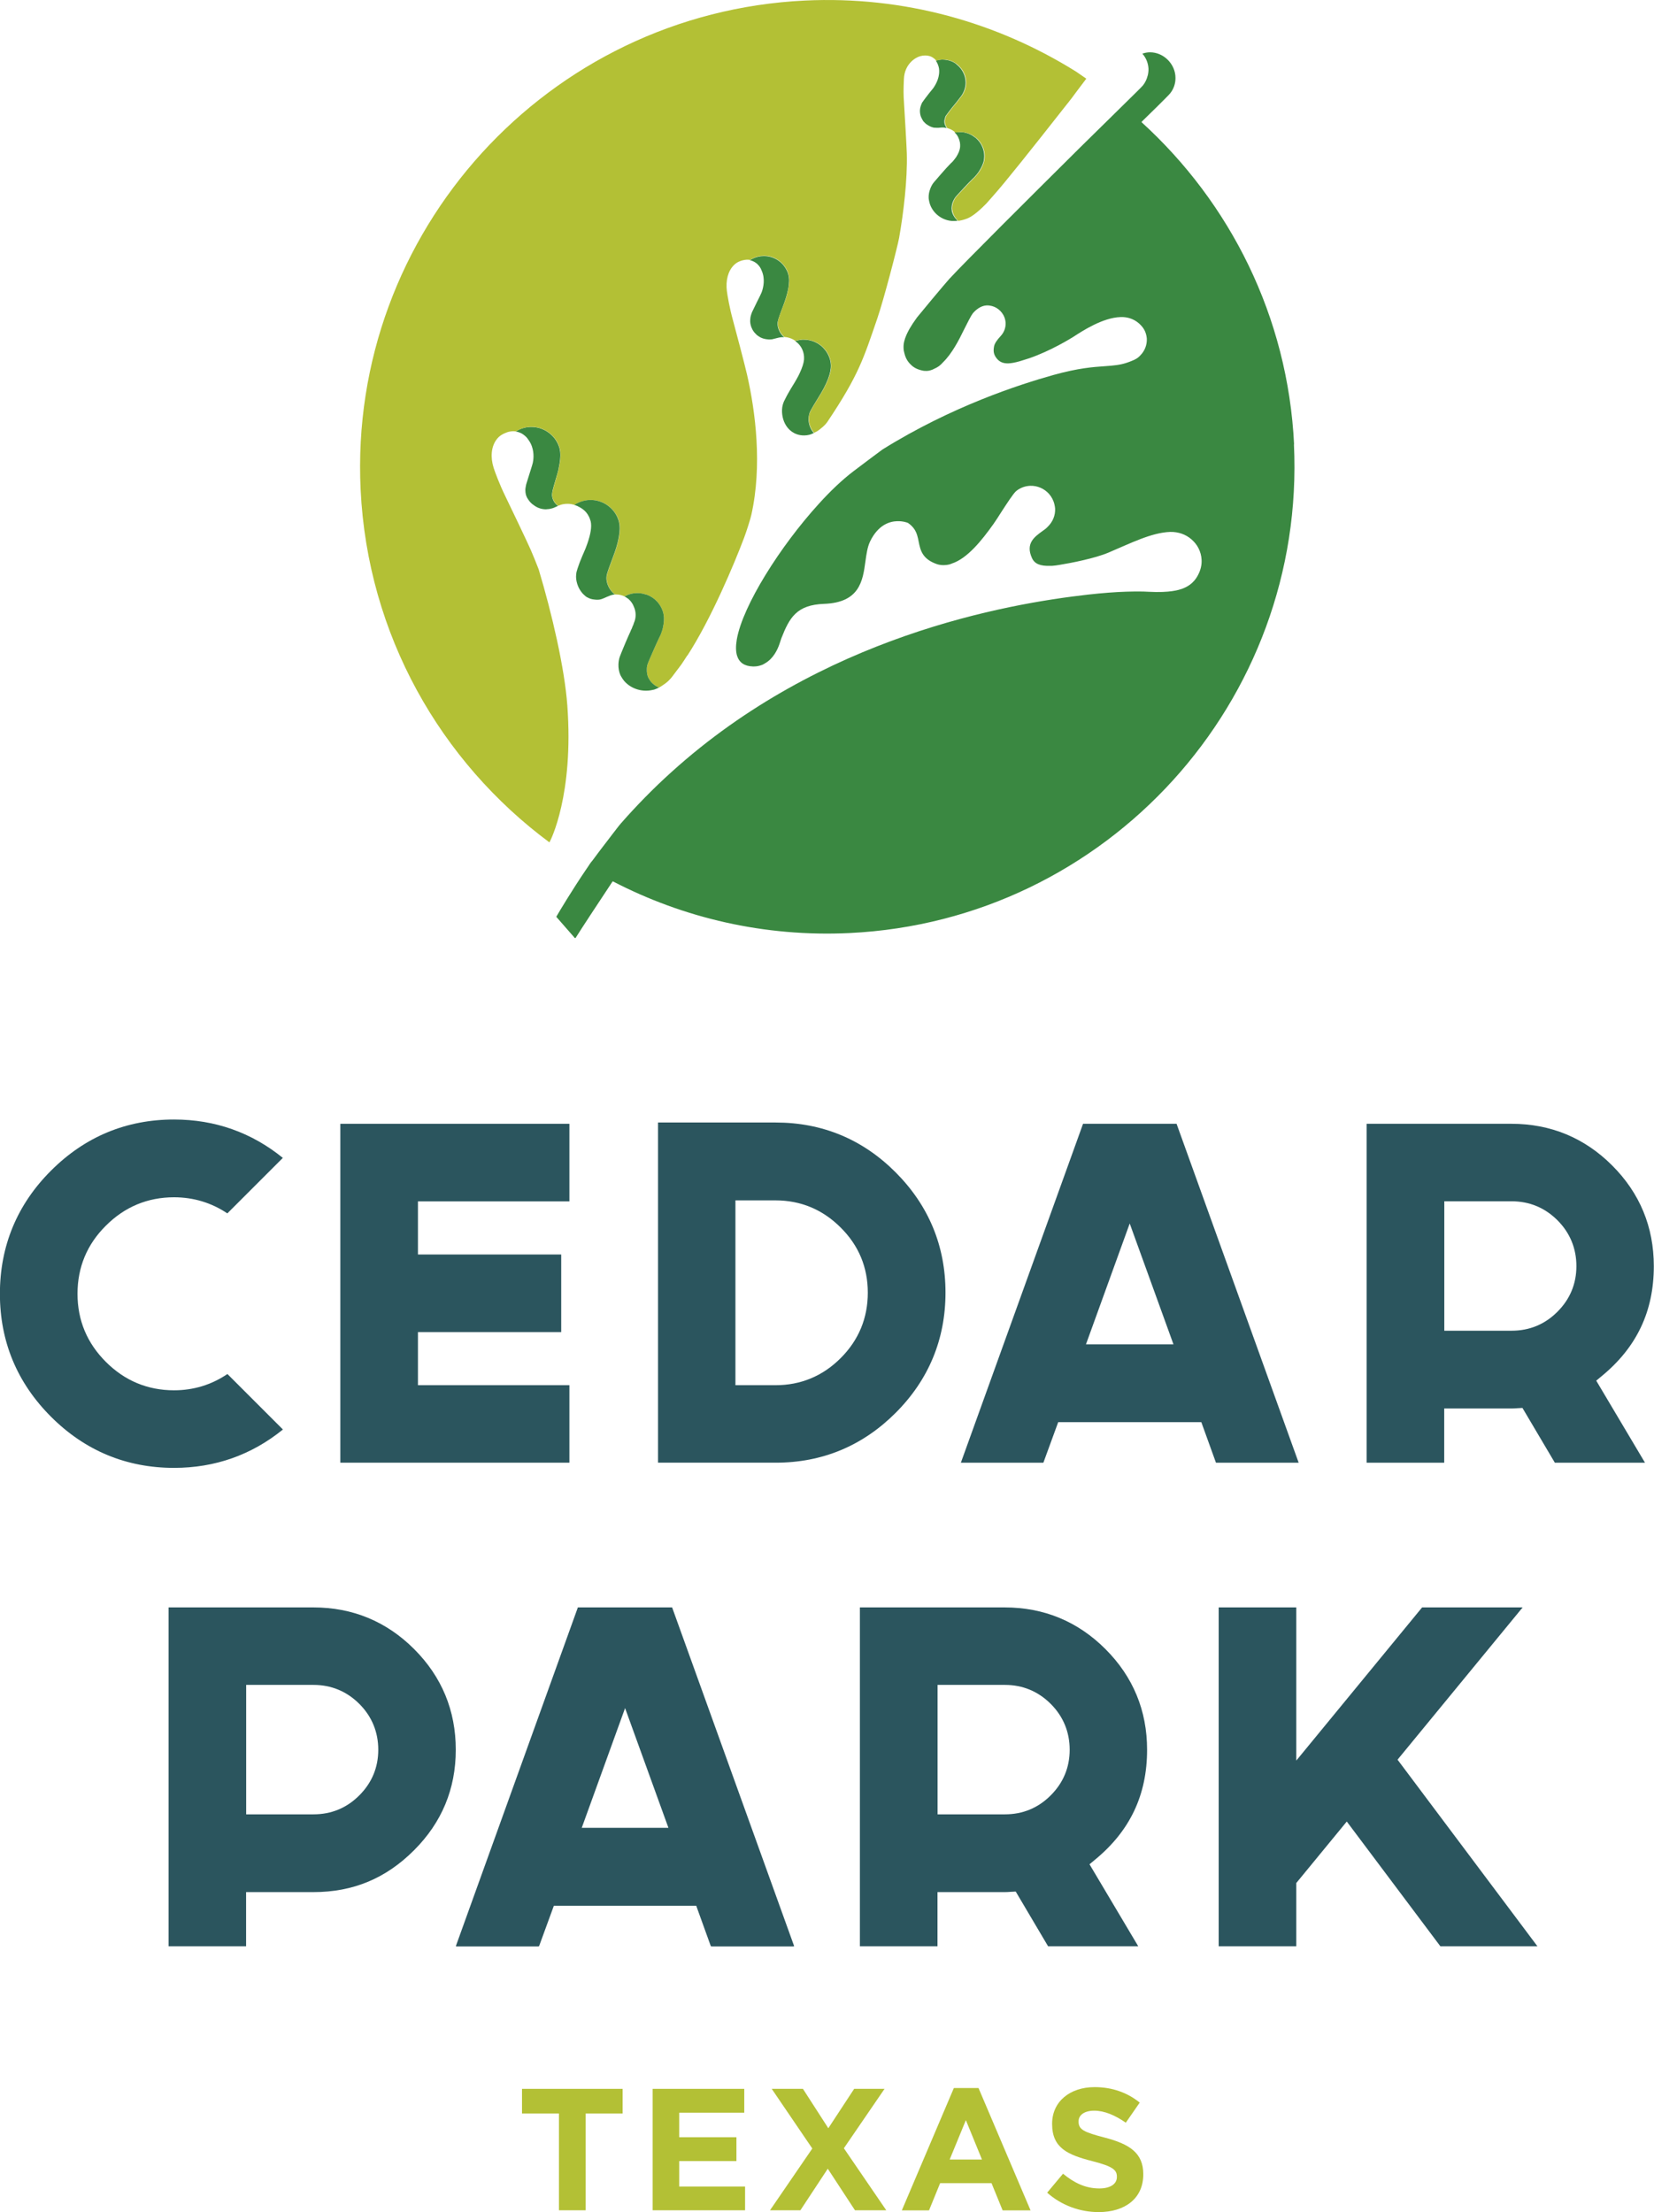<?xml version="1.0" encoding="UTF-8"?> <svg xmlns="http://www.w3.org/2000/svg" xmlns:xlink="http://www.w3.org/1999/xlink" id="Layer_2" viewBox="0 0 181.81 243.2"><defs><style> .cls-1 { fill: none; } .cls-2 { fill: #b3c035; } .cls-3 { fill: #3a8841; } .cls-4 { fill: #2b555e; } .cls-5 { clip-path: url(#clippath); } </style><clipPath id="clippath"><rect class="cls-1" width="181.81" height="243.2"></rect></clipPath></defs><g id="Layer_1-2" data-name="Layer_1"><g><path class="cls-4" d="M103.06,199.47h7.4c1.96,0,3.66-.7,5.04-2.09,1.38-1.38,2.08-3.07,2.08-5.01s-.7-3.66-2.08-5.04c-1.38-1.38-3.08-2.09-5.04-2.09h-7.4v14.22h0ZM115.21,213.98l-3.56-6.02-.55.03c-.27.02-.49.03-.65.03h-7.4v5.96h-8.53v-37.26h15.92c4.3,0,8.03,1.54,11.07,4.58,3.04,3.04,4.58,6.76,4.58,11.07,0,4.97-1.88,8.93-5.74,12.1l-.59.49,5.36,9.02h-9.92Z"></path><path class="cls-4" d="M27.06,199.47h7.4c1.96,0,3.66-.7,5.04-2.09,1.38-1.38,2.08-3.07,2.08-5.01s-.7-3.66-2.08-5.04c-1.38-1.38-3.08-2.09-5.04-2.09h-7.4v14.22h0ZM18.53,213.98v-37.26h15.92c4.3,0,8.03,1.54,11.07,4.58,3.04,3.04,4.58,6.76,4.58,11.07s-1.54,8-4.58,11.04c-3.09,3.1-6.7,4.61-11.07,4.61h-7.4v5.96h-8.53Z"></path><path class="cls-4" d="M63.94,200.97h9.62l-4.81-13.29-4.81,13.29h0ZM78.22,213.98l-1.61-4.46h-15.73l-1.63,4.46h-9.07l13.42-37.26h10.28l13.42,37.26h-9.09Z"></path><path class="cls-4" d="M63.86,200.97h9.62l-4.81-13.29-4.81,13.29h0ZM78.14,213.98l-1.61-4.46h-15.73l-1.63,4.46h-9.07l13.42-37.26h10.28l13.42,37.26h-9.09Z"></path><polygon class="cls-4" points="158.33 213.98 148.04 200.26 142.49 207.02 142.49 213.98 133.96 213.98 133.96 176.72 142.49 176.72 142.49 193.56 156.32 176.72 167.37 176.72 153.62 193.46 169 213.98 158.33 213.98 158.33 213.98"></polygon><path class="cls-4" d="M80.85,152.29h4.4c2.77,0,5.18-1,7.16-2.98,1.98-1.98,2.98-4.4,2.98-7.19s-1-5.2-2.99-7.17c-1.98-1.98-4.39-2.98-7.16-2.98h-4.4v20.32h0ZM72.33,160.81v-37.4h12.93c5.12,0,9.56,1.84,13.19,5.48,3.64,3.65,5.48,8.1,5.48,13.22s-1.84,9.58-5.48,13.22c-3.64,3.64-8.07,5.48-13.19,5.48h-12.93Z"></path><path class="cls-4" d="M19.13,161.38c-5.24,0-9.79-1.89-13.52-5.62-3.73-3.73-5.62-8.27-5.62-13.52s1.89-9.82,5.62-13.54c3.73-3.73,8.27-5.62,13.52-5.62,4.49,0,8.51,1.42,11.96,4.22l-6.1,6.1c-1.75-1.17-3.72-1.77-5.86-1.77-2.9,0-5.42,1.05-7.49,3.12-2.07,2.05-3.12,4.57-3.12,7.49s1.05,5.42,3.12,7.49c2.07,2.07,4.59,3.12,7.49,3.12,2.14,0,4.11-.6,5.87-1.79l6.1,6.1c-3.45,2.8-7.47,4.22-11.96,4.22"></path><polygon class="cls-4" points="37.41 160.81 37.41 123.55 62.59 123.55 62.59 132.08 45.94 132.08 45.94 137.92 61.69 137.92 61.69 146.45 45.94 146.45 45.94 152.29 62.59 152.29 62.59 160.81 37.41 160.81 37.41 160.81"></polygon><path class="cls-4" d="M119.37,147.8h9.62l-4.81-13.29-4.81,13.29h0ZM133.66,160.81l-1.61-4.46h-15.73l-1.63,4.46h-9.07l13.43-37.26h10.28l13.42,37.26h-9.09Z"></path><path class="cls-4" d="M158.76,146.3h7.4c1.96,0,3.66-.7,5.04-2.09,1.38-1.38,2.08-3.07,2.08-5.01s-.7-3.66-2.08-5.04c-1.38-1.38-3.08-2.09-5.04-2.09h-7.4v14.22h0ZM170.91,160.81l-3.56-6.02-.55.03c-.27.02-.49.03-.65.03h-7.4v5.96h-8.53v-37.26h15.92c4.3,0,8.03,1.54,11.07,4.58,3.04,3.04,4.58,6.76,4.58,11.07,0,4.97-1.88,8.93-5.74,12.1l-.59.49,5.36,9.02h-9.92Z"></path><polygon class="cls-2" points="61.44 232.36 57.38 232.36 57.38 229.65 68.44 229.65 68.44 232.36 64.38 232.36 64.38 243 61.44 243 61.44 232.36 61.44 232.36"></polygon><polygon class="cls-2" points="71.74 229.65 81.81 229.65 81.81 232.27 74.66 232.27 74.66 234.97 80.95 234.97 80.95 237.59 74.66 237.59 74.66 240.39 81.9 240.39 81.9 243 71.74 243 71.74 229.65 71.74 229.65"></polygon><polygon class="cls-2" points="97.23 229.65 92.76 236.18 97.42 243 93.98 243 90.99 238.43 87.98 243 84.64 243 89.29 236.21 84.83 229.65 88.26 229.65 91.05 233.98 93.89 229.65 97.23 229.65 97.23 229.65"></polygon><path class="cls-2" d="M107.94,237.42l-1.77-4.33-1.78,4.33h3.55ZM104.85,229.56h2.71l5.72,13.45h-3.07l-1.22-2.99h-5.65l-1.22,2.99h-2.99l5.72-13.45h0Z"></path><path class="cls-2" d="M115.11,241.06l1.74-2.08c1.2.99,2.46,1.62,3.99,1.62,1.2,0,1.93-.48,1.93-1.26v-.04c0-.74-.46-1.13-2.69-1.7-2.69-.69-4.43-1.43-4.43-4.08v-.04c0-2.42,1.95-4.02,4.67-4.02,1.95,0,3.61.61,4.96,1.7l-1.53,2.21c-1.18-.82-2.35-1.32-3.47-1.32s-1.72.51-1.72,1.16v.04c0,.88.57,1.16,2.88,1.76,2.71.71,4.23,1.68,4.23,4.01v.04c0,2.65-2.02,4.14-4.9,4.14-2.02,0-4.06-.71-5.67-2.14"></path><path class="cls-2" d="M104.4,30.61s.02-.02.03-.03c0,0,0,0,0,0,0,0,0,0,0,0,0,0-.02.02-.03.03h0Z"></path><path class="cls-2" d="M101.42,11.2s.09-.13.17-.24c-.08.11-.14.19-.17.24h0Z"></path><path class="cls-2" d="M102.97,14.06s.02,0,.03,0c.04,0,.11,0,.15,0-.03,0-.05,0-.05,0,0,0-.07,0-.13,0h0Z"></path><path class="cls-2" d="M68.32,90.54s.01-.02.02-.02h0s0,0,0,0c0,0-.01.01-.02.02h0Z"></path><path class="cls-2" d="M104.38,30.64s0,0,0,0c0,0,.01-.01.02-.02,0,0-.01.01-.02.02,0,0,0,0,0,0h0Z"></path><path class="cls-2" d="M66.54,92.84c.28-.37.54-.71.77-1.01h0c-.19.24-.4.52-.62.81-.05.06-.1.14-.15.2h0Z"></path><path class="cls-2" d="M65.95,93.62c-.06.08-.12.16-.18.24-.21.28-.42.56-.64.86h0c.22-.3.43-.58.64-.86.06-.08.12-.16.18-.24.1-.13.2-.26.29-.38.09-.12.17-.23.26-.34-.08.11-.17.22-.26.34-.1.13-.19.25-.29.38h0Z"></path><path class="cls-2" d="M87.54,41.72c-.13.24-.28.49-.45.75-.01.02-.04.06-.05.09.02-.03.04-.07.05-.09.16-.26.31-.51.45-.75h0Z"></path><path class="cls-2" d="M67.32,91.83s0,0,0,0c.21-.27.39-.5.54-.7-.15.19-.33.43-.54.7,0,0,0,0,0,0h0Z"></path><path class="cls-3" d="M88.99,45.39c.11-.3.75-1.34.95-1.66.97-1.53,1.43-2.75,1.39-3.61-.03-.57-.23-1.1-.6-1.6-.57-.75-1.44-1.18-2.4-1.18,0,0-.01,0-.02,0h-.1s-.14.01-.25.03c-.08,0-.37.08-.56.12h0c.2.14.38.3.53.5,0,.01.02.02.03.04.26.36.4.78.42,1.21h0c0,.09,0,.19,0,.29-.02.21-.07.43-.15.68-.08.25-.19.52-.33.82-.1.22-.22.45-.36.69-.13.24-.28.49-.45.75-.01.02-.04.06-.05.09-.03.04-.05.09-.09.14-.09.15-.19.33-.3.52-.05.08-.09.16-.14.25-.05.1-.1.19-.15.29-.03.05-.06.11-.08.16-.08.15-.14.28-.17.37-.12.32-.16.65-.15.98,0,0,0,.02,0,.03.07,1.53,1.11,2.61,2.47,2.57.19,0,.34-.03.48-.06.19-.04.37-.12.54-.2,0,0,0,0,.01,0-.32-.34-.55-.87-.58-1.44-.01-.26.03-.52.11-.76h0Z"></path><path class="cls-3" d="M104.63,23.14l-.03-.18c0-.27.04-.53.15-.8.07-.18.17-.35.28-.5.03-.04.13-.15.24-.27l.1-.11c.06-.07,1.12-1.22,1.54-1.62l.2-.19c.11-.11.42-.49.51-.64.3-.48.48-.88.53-1.25.08-.47.02-.97-.17-1.42-.15-.38-.4-.71-.73-1-.01,0-.28-.19-.36-.25-.25-.15-.48-.25-.71-.3l-.19-.05c-.16-.03-.29-.04-.48-.04h-.02c-.08,0-.35.03-.36.03h-.18s-.02,0-.03,0c.15.14.29.31.39.5,0,0,0,0,0,.01.04.08.08.17.11.26,0,.01.01.03.02.04.03.1.06.21.08.32.01.08.02.15.02.23,0,.02,0,.04,0,.06,0,0,0,0,0,.01,0,.1,0,.2-.02.3-.02.13-.06.27-.12.42,0,.02-.01.03-.02.05-.07.17-.17.35-.29.54-.07.1-.34.45-.42.52-.06.06-.13.13-.2.19-.42.41-1.79,2.01-1.84,2.07-.16.2-.28.43-.37.67-.13.33-.2.69-.18,1.06,0,.09.03.17.04.25.19,1.16,1.21,2.12,2.47,2.24,0,0,.02,0,.02,0,.07,0,.21.02.42,0,.07,0,.15-.01.23-.03-.34-.31-.58-.71-.65-1.15h0Z"></path><path class="cls-3" d="M61.04,55.34c-.15-.17-.25-.37-.31-.58-.03-.1-.04-.21-.05-.33,0-.08.03-.38.06-.49.07-.27.18-.69.34-1.22.09-.29.29-.97.34-1.25,0-.01,0-.03,0-.05.03-.11.05-.23.07-.34.13-.71.14-1.29.02-1.76,0-.03-.01-.06-.02-.09-.04-.13-.09-.25-.14-.37,0-.02-.02-.03-.02-.05-.51-1.1-1.63-1.87-2.93-1.87-.26,0-.51.03-.75.09-.35.08-.67.22-.96.41.25.04.46.12.62.2.03.02.06.03.09.05.11.06.27.2.31.23.05.04.1.09.15.14.05.05.09.1.13.16l.12.17c.17.24.28.46.36.7.27.77.16,1.5.1,1.78-.03.14-.11.4-.23.78l-.12.38c-.17.53-.3.96-.38,1.22-.03.12-.07.36-.09.52,0,.06,0,.11,0,.14,0,.16.02.3.05.44.07.29.2.49.39.74.04.06.11.13.17.19.03.03.06.06.09.09.02.02.04.04.05.04.08.06.14.1.19.14.34.26.76.42,1.22.44,0,0,0,0,.01,0,.01,0,.09,0,.11,0,.06,0,.29-.03.35-.03.1-.02.2-.04.3-.07.01,0,.03,0,.04-.01.1-.03.21-.07.3-.12l.16-.07c.06-.03.12-.05.17-.07-.03-.02-.07-.03-.09-.06-.04-.03-.16-.14-.21-.21h0Z"></path><path class="cls-3" d="M85.5,35.35c.04-.29.44-1.35.57-1.68.28-.73.47-1.38.58-1.94.11-.61.12-1.12.01-1.52,0-.03-.01-.05-.02-.08-.03-.11-.07-.22-.12-.32,0-.01-.01-.03-.02-.04-.44-.96-1.41-1.62-2.54-1.62-.22,0-.44.03-.65.08-.32.08-.62.21-.88.38.36.07.62.25.77.38h0s.01,0,.02.01c.06.06.19.21.22.24.08.1.14.2.2.32.03.07.08.18.09.21.39.88.19,1.82,0,2.34-.09.24-.41.86-.52,1.08-.22.44-.41.83-.52,1.07-.07.14-.18.49-.2.64-.02.15-.03.29-.03.44.01.3.09.58.23.85.05.12.2.33.24.37.11.12.18.19.25.26l.09.07c.13.1.24.16.35.22.21.1.42.16.67.19.16.02.25.03.35.02.17,0,.34-.03.52-.09,0,0,.09-.02.2-.05.16-.04.36-.09.42-.09.07,0,.12-.02.2-.02,0,0,0,0,0,0,.07,0,.14,0,.21.01-.28-.25-.53-.6-.65-1.02-.07-.23-.08-.47-.05-.71h0Z"></path><g class="cls-5"><path class="cls-3" d="M102.87,6.68c.05.07.08.12.09.13.1.18.17.35.22.54.07.27.07.53.04.79-.1.87-.65,1.56-.65,1.57-.31.37-.61.76-.83,1.05-.06.07-.11.14-.15.2-.08.11-.14.19-.17.24,0,.01-.01.02-.02.02,0,.01-.01.03-.03.05-.05.09-.1.19-.13.3-.05.12-.08.25-.1.37-.04.26-.02.52.05.78.05.18.26.56.32.63l.07.07c.1.11.18.18.27.25.1.07.2.12.3.18.09.05.18.09.27.12.09.03.18.06.28.07.01,0,.03,0,.04,0,.08,0,.16.01.23.01.01,0,.02,0,.03,0,.04,0,.1,0,.14,0,0,0,0,0,0,0,.01,0,.02,0,.02,0,0,0,.26-.03.34-.03,0,0,.13,0,.15,0,.07,0,.13,0,.19.02.07,0,.14.03.22.05-.06-.08-.18-.33-.21-.42-.05-.17-.06-.34-.03-.5.02-.09.04-.17.07-.26.02-.06.05-.14.08-.19.07-.1.59-.81,1.13-1.44.03-.03.39-.5.44-.57.37-.44.6-1.01.6-1.63,0-.77-.35-1.45-.9-1.92-.25-.25-.61-.45-1.06-.54-.19-.04-.38-.07-.58-.07-.26,0-.51.05-.75.13,0,0,0,0,0,0,0,0,0,0,0,0h0Z"></path><path class="cls-2" d="M60.46,92.48c.03-.05,2.63-5.06,1.9-14.93-.3-4.1-1.68-10.06-3.15-14.96-.31-.81-.61-1.53-.88-2.16-.38-.87-2.38-5.05-2.79-5.89-.61-1.24-1.16-2.71-1.28-3.11-.37-1.18-.26-2.31.3-3.08.32-.45.72-.63.9-.71.21-.1.4-.16.58-.19.14-.03.28-.04.42-.04.09,0,.17.01.25.02.29-.18.62-.33.96-.41.24-.06.49-.09.75-.09,1.3,0,2.41.77,2.93,1.87,0,.02.02.03.02.05.06.12.1.25.14.37,0,.03.02.06.02.09.12.46.11,1.05-.02,1.76-.02.11-.05.22-.07.34,0,.01,0,.03,0,.05-.05.27-.26.96-.34,1.25-.16.53-.27.96-.34,1.22-.03.11-.07.41-.06.49,0,.13.02.23.05.33.06.21.16.4.31.58.05.07.17.18.21.21.03.02.06.04.09.06.15-.06.24-.09.28-.1l.07-.02s.09-.03.15-.04c.19-.04.37-.05.56-.05.25,0,.49.05.73.12.31-.21.66-.36,1.04-.45.24-.06.49-.09.75-.09,1.3,0,2.41.77,2.93,1.87,0,.02.02.03.02.05.06.12.1.25.14.37,0,.03.02.06.02.09.12.46.11,1.05-.02,1.76-.12.65-.34,1.39-.67,2.24-.14.37-.61,1.6-.66,1.94-.04.27-.02.55.06.82.15.52.47.96.84,1.25.05,0,.11,0,.16,0,.31,0,.6.08.87.2l.08-.03s.28-.13.36-.16h.02c.19-.07.34-.1.51-.13l.22-.02c.25-.03.53,0,.85.05.11.03.45.12.47.13.44.18.82.43,1.12.77.36.41.6.9.69,1.42.07.4.04.89-.1,1.49-.05.19-.23.7-.3.85l-.13.27c-.28.57-.96,2.15-1,2.24l-.06.14c-.07.17-.13.32-.15.37-.07.2-.1.4-.11.62-.01.31.03.61.14.88l.1.18c.23.43.62.76,1.09.95-.02.01-.04.02-.06.04-.12.06-.22.1-.31.14.11-.04.26-.1.42-.19h0c.13-.07.26-.15.41-.26.09-.06.31-.2.58-.45.06-.06.19-.19.36-.39.33-.43.77-1.02,1.07-1.42.2-.29.41-.62.64-.98h0s0,0,0,0c0,0,0,.01.01.02,2.63-4.05,5.18-10.15,6.24-12.96.3-.8.72-2.15.8-2.53,1.21-5.41.46-11.34-.48-15.44-.2-.89-1.32-5.17-1.56-6.02-.34-1.23-.6-2.7-.65-3.14-.14-1.14.11-2.17.75-2.83.37-.38.76-.48.91-.53.18-.05.35-.08.52-.09.14,0,.26,0,.37.03.27-.17.56-.3.88-.38.21-.05.42-.08.65-.08,1.12,0,2.09.66,2.54,1.62,0,.01.01.03.02.04.05.11.09.21.12.32,0,.03.01.05.02.08.1.4.1.91-.01,1.52-.1.56-.29,1.21-.58,1.94-.13.32-.53,1.39-.57,1.68-.03.24-.02.47.05.71.12.41.36.76.65,1.02.22.01.44.06.64.13.2.07.39.17.57.29.19-.05.48-.11.56-.12.11-.01.25-.02.25-.02h.1s.01,0,.02,0c.96,0,1.83.43,2.4,1.18.37.49.57,1.03.6,1.6.05.87-.42,2.08-1.39,3.61-.2.31-.84,1.36-.95,1.66-.09.24-.13.5-.11.76.03.58.27,1.1.58,1.44h0c.15-.07.31-.14.5-.28.33-.26.67-.5.98-.95,3.45-5.16,3.96-6.96,5.47-11.35.71-2.07,2.21-7.84,2.39-8.83.48-2.71.93-6.42.85-9.29-.02-.79-.25-4.61-.3-5.42-.08-1.16-.07-1.57-.02-2.79.08-1.65,1.27-2.35,1.78-2.49.18-.05.36-.08.53-.08.25,0,.46.04.64.11.17.07.31.17.42.26.08.07.14.14.18.2.24-.07.49-.13.75-.13.2,0,.39.03.58.07.45.09.8.3,1.06.54.54.46.9,1.15.9,1.92,0,.62-.23,1.19-.6,1.63-.06.07-.42.54-.44.57-.54.63-1.06,1.35-1.13,1.44-.03.06-.06.14-.08.19-.03.08-.06.17-.07.26-.03.16-.01.33.03.5.02.09.15.33.21.42.08.02.16.05.24.08.24.09.45.22.63.39,0,0,.02,0,.02,0h.18s.28-.03.36-.04h.02c.19,0,.32.02.48.05l.19.05c.22.05.46.15.71.3.08.06.35.24.36.25.33.28.57.62.73,1,.19.46.25.95.17,1.42-.06.36-.23.77-.53,1.25-.1.15-.4.53-.51.64l-.2.19c-.41.4-1.47,1.55-1.54,1.62l-.1.11c-.11.13-.21.23-.24.27-.12.15-.21.32-.28.5-.11.26-.16.53-.15.8l.03.18c.07.44.31.84.65,1.15-.09.01-.16.02-.23.03.07,0,.15-.01.23-.03.13-.02.27-.05.43-.09.1-.03.32-.08.63-.21.23-.1.87-.43,2.01-1.6.1-.1.66-.75.9-1.02,1.22-1.38,3.89-4.72,7.92-9.85.08-.1.16-.2.25-.31,0,0,0-.01.01-.02.09-.11.18-.22.27-.34.2-.28.9-1.21,1.65-2.2-.5-.35-.93-.65-1.13-.78C109.63,2.47,99.37-.46,88.48.06c-28.29,1.36-50.2,25.48-48.84,53.77.77,15.98,8.8,29.91,20.75,38.78l.04-.07.03-.06h0Z"></path></g><path class="cls-3" d="M63.51,55.66c.28.13.5.27.68.43l.04.03c.18.17.33.35.44.56.12.2.2.42.26.64.13.56,0,1.39-.37,2.45-.12.35-.27.73-.45,1.12l-.07.16c-.03.07-.06.15-.1.24-.03.08-.06.16-.1.25,0,.01-.01.03-.02.04-.04.09-.07.19-.11.28-.18.49-.3.86-.34,1.03-.03.17-.05.34-.05.52,0,.17.02.35.06.52.04.19.1.37.17.54.13.31.31.57.52.81.15.15.34.31.4.35l.1.05c.14.08.25.12.37.16.13.04.25.06.37.07.22.03.43.04.64,0,.11-.02.22-.06.32-.1.05-.02.17-.07.17-.07,0,0,.26-.12.34-.15.03-.01.07-.02.11-.04.21-.1.44-.17.69-.19-.37-.29-.69-.73-.84-1.25-.08-.27-.1-.54-.06-.82.05-.33.51-1.56.66-1.94.33-.85.55-1.59.67-2.24.13-.71.14-1.29.02-1.76,0-.03-.01-.06-.02-.09-.04-.13-.09-.25-.14-.37,0-.02-.01-.03-.02-.05-.51-1.1-1.63-1.87-2.93-1.87-.26,0-.51.03-.75.09-.37.09-.73.24-1.04.45,0,0,0,0,0,0h0c.12.04.24.08.36.13h0Z"></path><path class="cls-3" d="M142.25,48.9c-.68-14.11-7.05-26.61-16.75-35.45-.02-.02-.02-.05,0-.07.46-.44,2.99-2.92,3.13-3.12.37-.47.59-1.06.58-1.7,0-1.51-1.3-2.82-2.81-2.81-.29,0-.57.06-.83.15.34.38.57.86.65,1.41.05.32.02.62-.04.91,0,.02-.03.12-.04.14-.09.37-.26.71-.49,1.01-.04.06-.31.34-.69.71,0,0-.01.01-.02.02-.03.03-.06.06-.09.09,0,0-.02.02-.03.03-.05.05-5.05,4.97-6.2,6.1-5.41,5.37-12.5,12.43-14.2,14.27,0,0,0,0,0,0,0,0-.02.02-.03.03,0,0,0,0,0,0,0,0,0,0,0,0,0,0-.01.01-.02.02,0,0,0,0,0,0-.45.49-3.44,4.08-3.57,4.26-.01.01-.31.44-.44.63-.02.04-.05.07-.07.11-.1.16-.2.32-.29.47-.02.04-.05.08-.07.12-.1.19-.2.38-.28.56-.23.51-.35,1-.33,1.43,0,.02,0,.03,0,.04,0,.13.02.24.04.36,0,.02.01.05.02.07,0,.04.02.08.03.13.11.49.34.92.69,1.25,0,0,.01.01.02.02h0c.3.31.73.56,1.43.68.1.01.19.01.28.01.17,0,.35-.03.52-.09.11-.03.22-.08.33-.14,0,0,0,0,0,0,.19-.08.37-.18.54-.3.03-.02.06-.05.09-.08.05-.04.1-.08.14-.12.01-.01.02-.02.03-.03.06-.06.12-.12.18-.19,0,0,0,0,0,0,.98-.95,1.74-2.43,2.29-3.56l.1-.2c.26-.53.71-1.4.86-1.59.31-.39.89-.87,1.53-.9h0c.8-.03,1.5.41,1.86,1.07.08.14.14.3.18.46.03.12.05.25.06.38.02.54-.17,1.05-.54,1.45-.44.47-.68.85-.73,1.14-.08.45-.11.89.37,1.42.3.32.67.46,1.18.45.33-.01.73-.08,1.26-.23.09-.03.19-.06.29-.09.23-.07.48-.15.76-.24,2.37-.81,4.64-2.22,4.89-2.38.97-.63,3.2-2.09,5.15-2.15.09,0,.18,0,.27,0,.76.03,1.43.35,1.91.84.22.22.41.47.53.77.11.27.16.52.18.76.03.7-.23,1.36-.73,1.86-.16.18-.35.32-.61.45-.06.03-.12.06-.18.08-.16.07-.33.14-.53.21-.85.31-1.6.36-2.55.43-1.3.09-2.91.2-5.68.97-3.7,1.04-11.13,3.42-18.78,8.19,0,0,0,0,0,0-.97.72-2.03,1.51-3.24,2.43-1.2.92-2.5,2.15-3.78,3.57-4.2,4.62-8.34,11.15-8.99,14.88-.12.71-.12,1.32.03,1.8.24.75.82,1.14,1.72,1.17.06,0,.11,0,.17,0,.28,0,.54-.06.8-.15.15-.05.28-.13.41-.21.92-.53,1.37-1.55,1.56-2.11.06-.19.18-.54.21-.63.89-2.27,1.68-3.67,4.69-3.78,3.93-.14,4.26-2.55,4.55-4.68.11-.8.22-1.56.5-2.16.87-1.81,2.1-2.22,2.98-2.25.65-.02,1.14.16,1.21.2,0,0,0,0,0,0,.32.22.54.46.7.7.27.42.37.87.46,1.34.19.95.39,1.94,2.06,2.5.25.07.5.1.75.09.18,0,.37-.03.55-.07.1-.02.19-.07.28-.1,1.69-.55,3.26-2.49,4.59-4.36.22-.31.51-.76.82-1.25.61-.94,1.36-2.11,1.68-2.37.43-.35.96-.54,1.51-.57h0c.83-.03,1.58.32,2.09.89.29.33.5.73.6,1.18.03.14.06.28.07.44.03.75-.26,1.46-.82,2-.1.11-.21.21-.34.3l-.25.18c-.87.63-1.86,1.35-1.14,2.94.29.65.9.91,2.05.87.11,0,.23,0,.35-.02.11,0,.34-.04.65-.09,1.25-.2,3.86-.71,5.35-1.34,2.4-1.01,4.73-2.21,6.8-2.28.91-.02,1.72.28,2.33.81.31.27.58.59.77.96.21.41.33.85.35,1.3.03.55-.1,1.1-.37,1.63-.51,1.01-1.27,1.37-1.82,1.57-.31.1-1.28.44-3.65.31-.65-.04-1.39-.04-2.44-.01-1.21.04-2.57.14-4.18.32-9.04,1.02-29.31,4.59-45.8,19.5-1,.9-1.98,1.84-2.95,2.83-.87.89-1.73,1.81-2.57,2.77h0s-.02.02-.03.03c-.02.02-.04.05-.06.08-.01.01-.02.03-.04.04-.05.06-.1.13-.17.21-.01.02-.03.04-.04.05-.04.06-.09.12-.14.18-.15.19-.33.43-.54.7,0,0,0,0,0,0,0,0,0,0,0,0h0c-.23.3-.49.64-.77,1.01,0,0,0,0,0,0-.01.02-.03.04-.04.05-.08.11-.17.22-.26.34-.1.13-.19.25-.29.38-.06.08-.12.16-.18.24-.21.28-.42.56-.64.86,0,0-.01.02-.02.02-.02.02-.03.04-.05.06,0,0-.01.01-.02.02h0c-.08.11-.16.22-.24.33h.01c-.14.2-.27.4-.4.59-1.41,2.07-2.95,4.63-3.22,5.11,0,.01-.01.02-.01.03,0,0,.02.01.02.02l2.01,2.3s.07.03.09,0c.57-.92,2.48-3.82,4.05-6.19.01-.02.04-.03.07-.02,7.76,4.02,16.65,6.12,26,5.67,28.29-1.36,50.2-25.48,48.84-53.77h0Z"></path><path class="cls-3" d="M69,65.79c.08.06.16.13.23.21,0,0,.02.02.03.03.17.19.31.4.4.64h0c.13.28.21.59.21.93s-.07.62-.19.89c-.03.13-.08.25-.14.36-.01.04-.03.08-.04.11-.02.06-.04.11-.05.13-.04.09-.09.18-.13.27,0,0,0,.01,0,.02-.28.59-.94,2.16-.98,2.28-.06.14-.19.48-.22.56-.09.27-.13.55-.14.83-.01.39.05.79.21,1.16.04.09.09.16.14.25.31.56.84.99,1.46,1.24.62.25,1.32.31,2,.14,0,0,.02,0,.02,0,.05-.01.14-.03.25-.08.09-.03.19-.08.31-.14.02-.01.04-.03.06-.04-.47-.19-.86-.52-1.09-.95l-.1-.18c-.11-.27-.15-.57-.14-.88,0-.22.04-.42.11-.62.02-.05.08-.2.15-.37l.06-.14c.04-.09.72-1.67,1-2.24l.13-.27c.08-.15.26-.66.3-.85.14-.6.17-1.09.1-1.49-.09-.52-.33-1.01-.69-1.42-.3-.34-.67-.59-1.12-.77-.01,0-.36-.1-.47-.13-.32-.06-.59-.08-.85-.05l-.22.02c-.17.03-.32.06-.51.13h-.02c-.08.04-.35.16-.36.17l-.08.03c.11.05.21.11.3.18.02.02.04.03.07.05h0Z"></path></g></g></svg> 